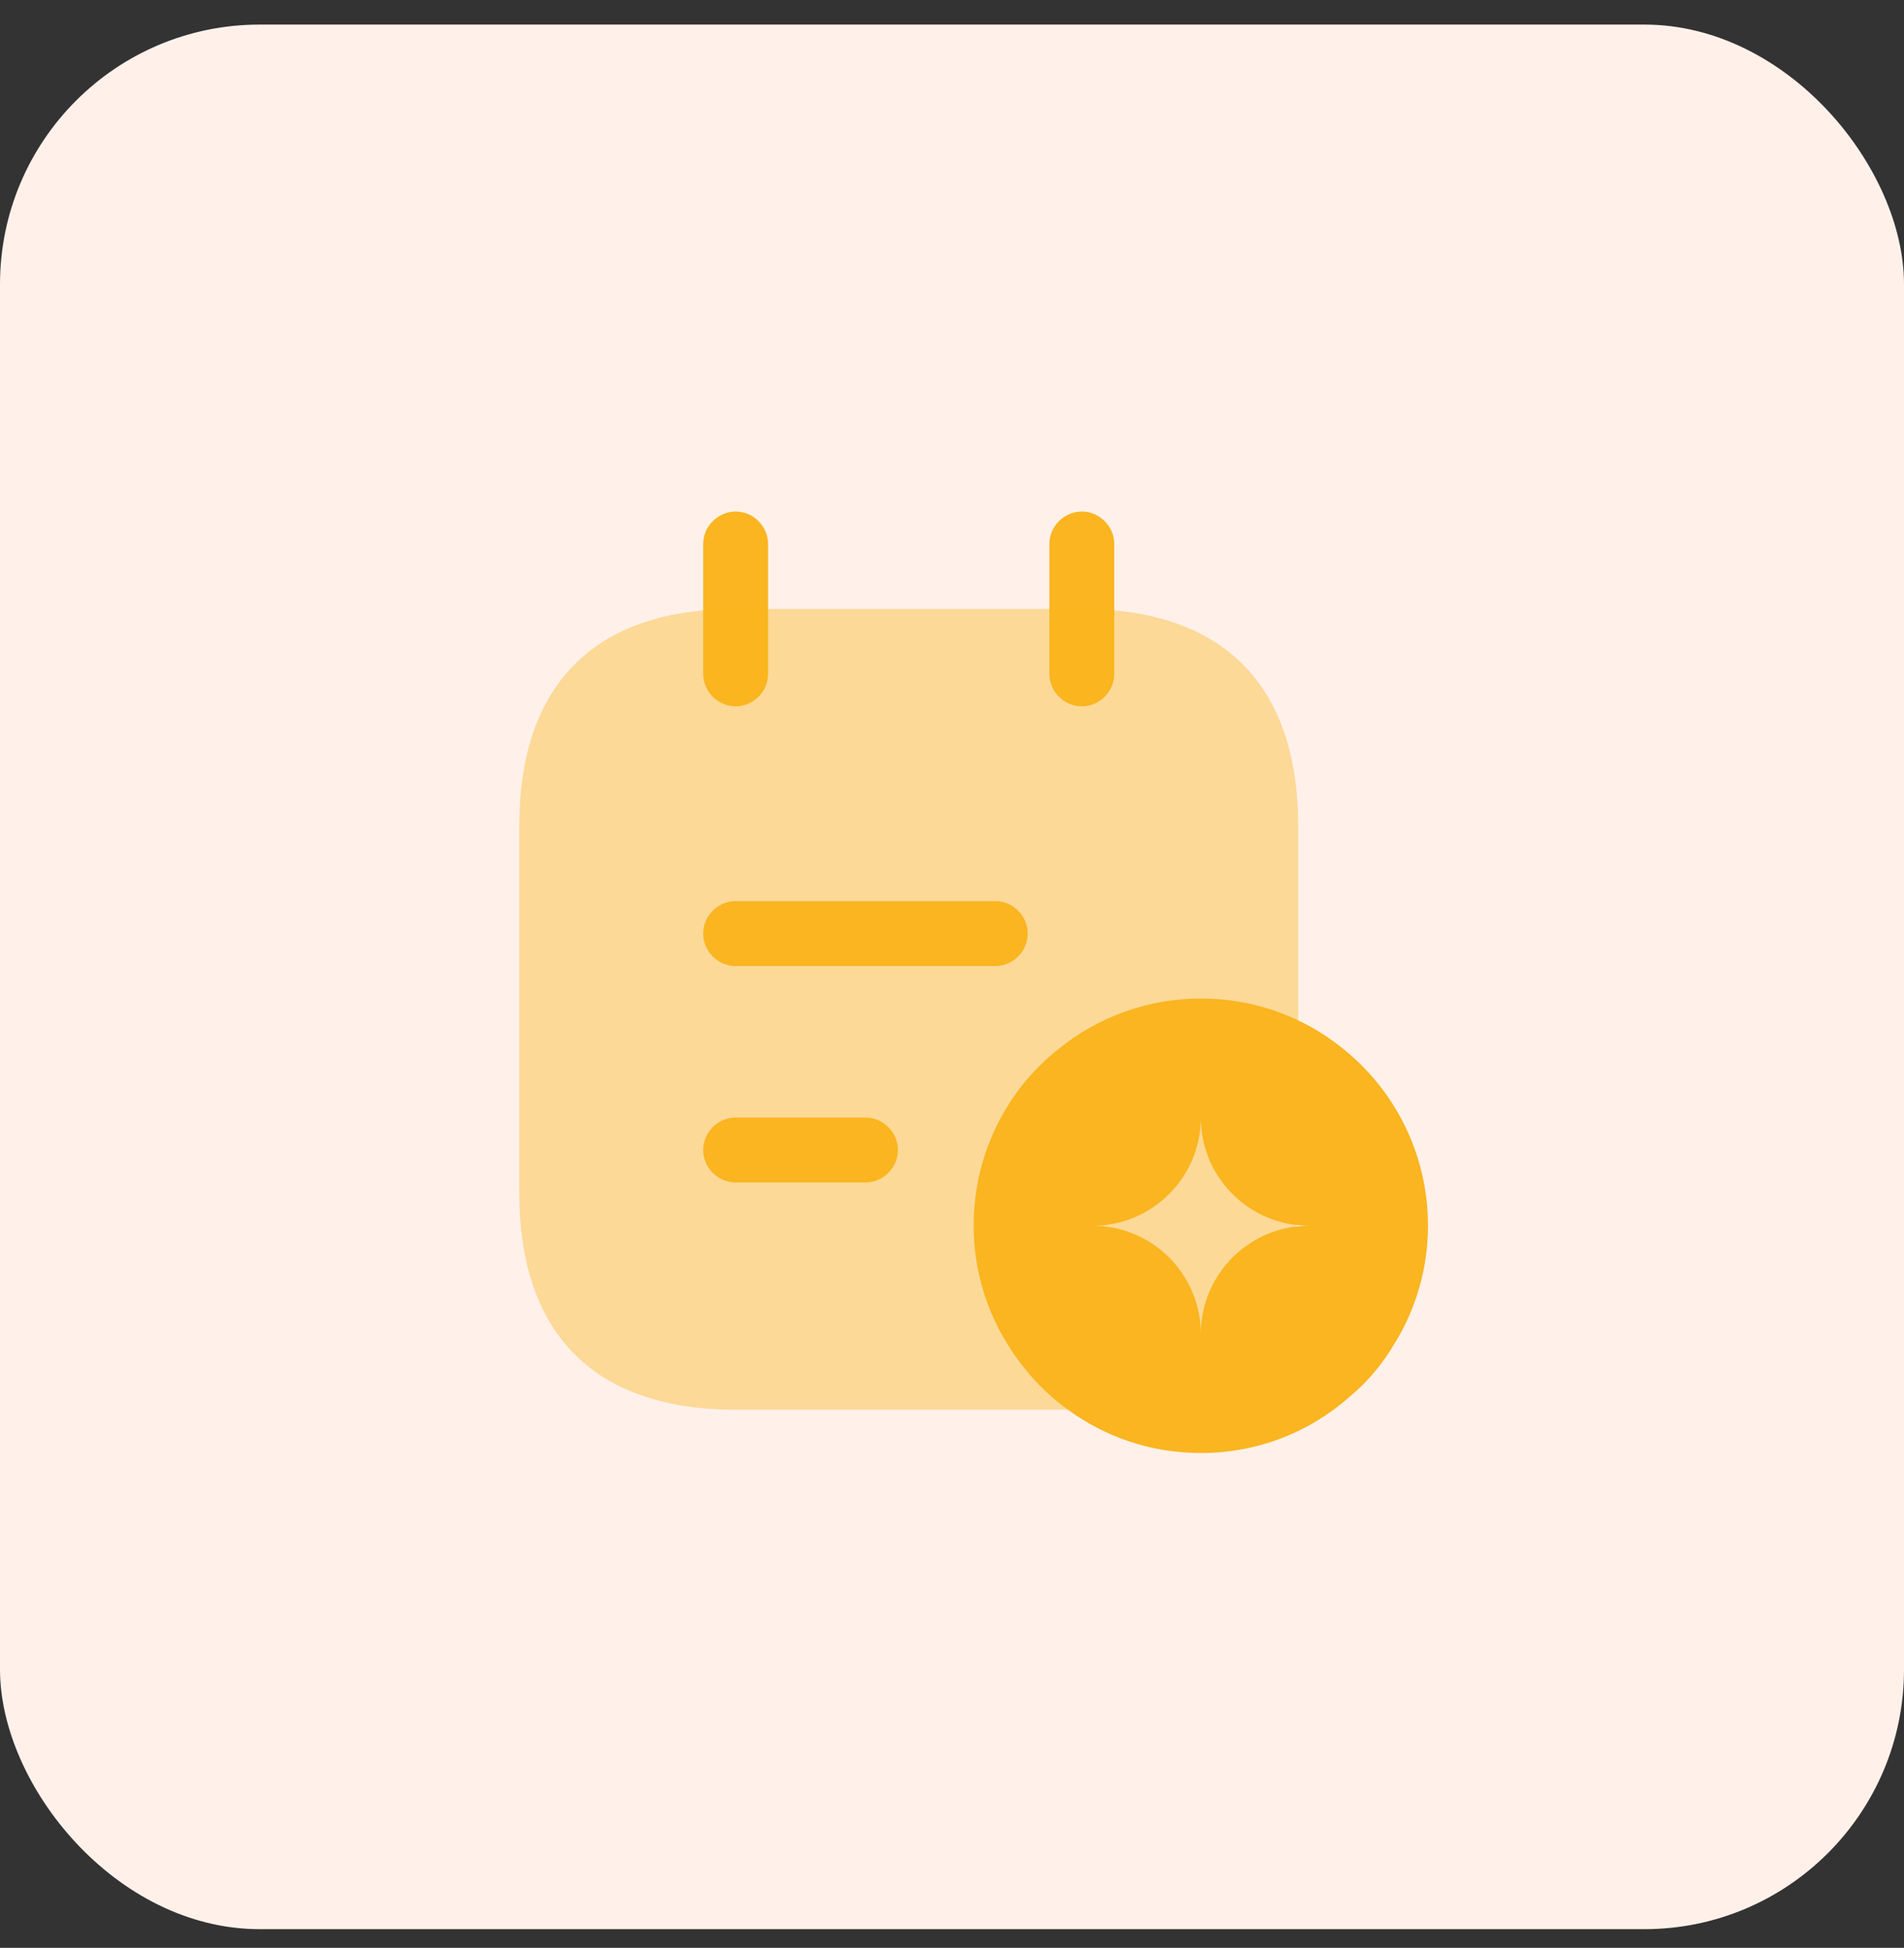 <svg width="44" height="45" viewBox="0 0 44 45" fill="none" xmlns="http://www.w3.org/2000/svg">
<rect x="0" y="0" width="44" height="45" fill="#333333" stroke="none"/>
<rect y="0.568" width="44" height="44" rx="6" fill="#FFF1EA"/>
<path d="M17 16.318C16.59 16.318 16.25 15.978 16.25 15.568V12.568C16.25 12.158 16.59 11.818 17 11.818C17.41 11.818 17.75 12.158 17.75 12.568V15.568C17.75 15.978 17.41 16.318 17 16.318Z" fill="#FAB520"/>
<path d="M25 16.318C24.59 16.318 24.25 15.978 24.25 15.568V12.568C24.25 12.158 24.59 11.818 25 11.818C25.41 11.818 25.75 12.158 25.75 12.568V15.568C25.75 15.978 25.41 16.318 25 16.318Z" fill="#FAB520"/>
<path opacity="0.4" d="M30 19.068V27.568C30 30.568 28.5 32.568 25 32.568H17C13.5 32.568 12 30.568 12 27.568V19.068C12 16.068 13.5 14.068 17 14.068H25C28.5 14.068 30 16.068 30 19.068Z" fill="#FAB520"/>
<path d="M23 22.318H17C16.59 22.318 16.25 21.978 16.25 21.568C16.25 21.158 16.59 20.818 17 20.818H23C23.41 20.818 23.75 21.158 23.75 21.568C23.75 21.978 23.41 22.318 23 22.318Z" fill="#FAB520"/>
<path d="M20 27.318H17C16.59 27.318 16.25 26.978 16.25 26.568C16.25 26.158 16.59 25.818 17 25.818H20C20.41 25.818 20.75 26.158 20.75 26.568C20.75 26.978 20.41 27.318 20 27.318Z" fill="#FAB520"/>
<path d="M31 24.198C30.11 23.488 28.98 23.068 27.75 23.068C26.52 23.068 25.37 23.498 24.47 24.228C23.26 25.178 22.5 26.668 22.5 28.318C22.5 29.298 22.78 30.238 23.26 31.018C23.63 31.628 24.11 32.158 24.68 32.568C25.54 33.198 26.6 33.568 27.75 33.568C29.08 33.568 30.28 33.078 31.2 32.258C31.61 31.918 31.96 31.498 32.24 31.018C32.72 30.238 33 29.298 33 28.318C33 26.648 32.22 25.158 31 24.198ZM27.75 30.818C27.75 29.438 26.63 28.318 25.25 28.318C26.63 28.318 27.75 27.198 27.75 25.818C27.75 27.198 28.87 28.318 30.25 28.318C28.87 28.318 27.75 29.438 27.75 30.818Z" fill="#FAB520"/>
</svg>
